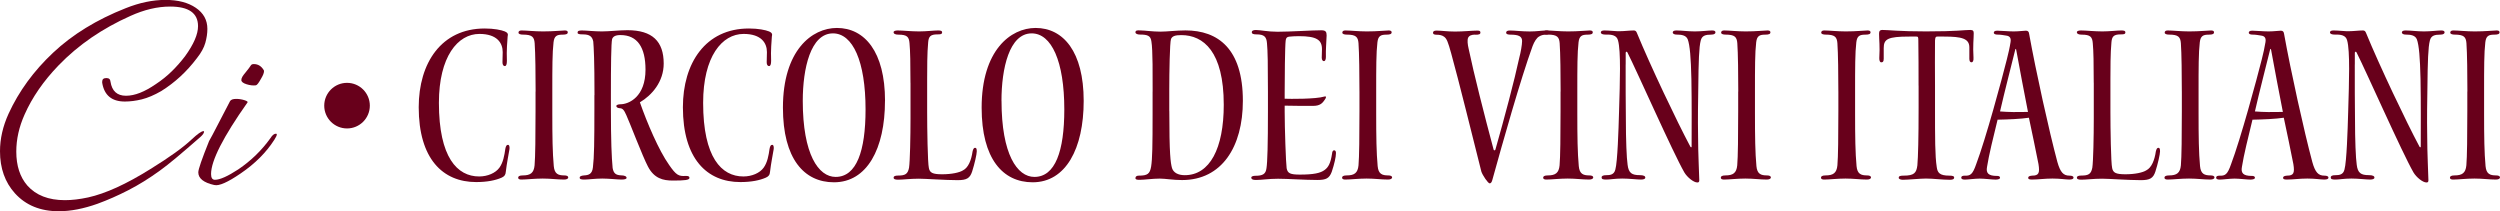 <?xml version="1.0" encoding="UTF-8"?>
<svg xmlns="http://www.w3.org/2000/svg" id="Lag_1" data-name="Lag 1" viewBox="0 0 548.29 46.33">
  <defs>
    <style>      .cls-1 {        fill: #68001b;        stroke-width: 0px;      }    </style>
  </defs>
  <g>
    <path class="cls-1" d="M12.9,46.33c-4.04,0-7.25-1.31-9.63-3.94-2.18-2.42-3.27-5.49-3.27-9.21,0-2.75.63-5.49,1.88-8.24,2.26-4.93,5.52-9.39,9.78-13.39,4.26-4,9.56-7.25,15.9-9.75,3.03-1.21,5.94-1.82,8.72-1.82s4.97.58,6.66,1.73c1.7,1.15,2.54,2.7,2.54,4.63,0,.97-.15,1.99-.45,3.06-.3,1.07-.92,2.19-1.85,3.36-2.22,2.95-4.83,5.35-7.81,7.21-1.54.89-2.96,1.49-4.27,1.82-1.31.32-2.55.48-3.72.48-2.87,0-4.52-1.37-4.97-4.12v-.24c0-.52.3-.79.91-.79.57,0,.87.26.91.79.32,2.06,1.45,3.09,3.39,3.09s4.08-.85,6.54-2.54c1.29-.85,2.46-1.79,3.51-2.82,1.05-1.03,2.02-2.13,2.91-3.3,1.9-2.62,2.85-4.82,2.85-6.6,0-2.87-2.04-4.3-6.12-4.3-2.79,0-5.69.69-8.72,2.06-3.07,1.37-5.92,2.96-8.54,4.75-2.62,1.8-5.03,3.83-7.21,6.09-3.31,3.43-5.79,7.03-7.45,10.78-1.21,2.71-1.82,5.41-1.82,8.12,0,3.11.81,5.59,2.42,7.45,1.9,2.14,4.64,3.21,8.24,3.21.77,0,1.57-.05,2.42-.15.85-.1,1.74-.25,2.67-.45,3.84-.85,8.4-2.93,13.69-6.24,4.12-2.54,7.13-4.7,9.02-6.48,1.29-1.21,2.16-1.82,2.6-1.82.08,0,.12.04.12.12,0,.28-.26.67-.79,1.15-1.98,1.74-3.72,3.23-5.21,4.48-1.49,1.25-2.73,2.22-3.69,2.91-2.34,1.7-4.65,3.13-6.93,4.3-2.28,1.17-4.53,2.16-6.75,2.97-3.07,1.09-5.9,1.64-8.48,1.64Z"></path>
    <path class="cls-1" d="M47,40.58c-2.34-.52-3.51-1.45-3.51-2.79,0-.65.79-2.93,2.36-6.84.44-.77,1.04-1.89,1.79-3.36.75-1.47,1.69-3.28,2.82-5.42.2-.32.65-.48,1.33-.48.61,0,1.2.09,1.79.27.58.18.82.35.7.51-5.33,7.55-7.99,12.78-7.99,15.69,0,.85.28,1.27.85,1.27,1.09,0,2.81-.77,5.15-2.3,2.79-1.9,5.13-4.18,7.03-6.84.4-.65.81-.97,1.21-.97.12,0,.18.06.18.18,0,.2-.18.59-.54,1.15-1.78,2.79-4.24,5.25-7.39,7.39-2.83,1.94-4.75,2.79-5.75,2.54ZM56.14,18.71c-.65.08-1.34,0-2.09-.24s-1.12-.55-1.12-.91c0-.24.08-.49.24-.76.16-.26.36-.53.61-.82.69-.85,1.09-1.38,1.21-1.6.12-.22.34-.33.67-.33.93,0,1.65.44,2.18,1.33.04.04.06.12.06.24,0,.36-.2.89-.61,1.57-.53.97-.91,1.47-1.15,1.51Z"></path>
  </g>
  <g>
    <path class="cls-1" d="M106.33,6.25c1.99,0,3.61.32,4.41.65.59.27.75.54.59,1.13-.05.97-.27,2.91-.16,5.33,0,.75-.16,1.13-.43,1.13-.38,0-.54-.32-.54-.86,0-.65.05-1.24.05-2.21,0-1.99-1.24-3.98-5.11-3.98-4.73,0-8.88,4.95-8.88,15.12,0,12,4.04,16.14,8.82,16.14,1.88,0,3.6-.75,4.46-1.94.81-1.13,1.08-2.64,1.29-4.14.11-.59.27-.86.59-.86.21,0,.38.27.32.91-.21,1.29-.59,3.12-.81,5-.05.7-.32,1.02-.91,1.29-1.35.59-3.17.97-5.6.97-7.32,0-12.59-5.11-12.59-16.41,0-9.68,4.95-17.27,14.47-17.27Z"></path>
    <path class="cls-1" d="M117.47,20.07c0-3.39-.05-8.5-.21-10.6-.11-1.35-.54-1.88-2.58-1.88-.48,0-.97-.11-.97-.43,0-.38.32-.48.7-.48.97,0,2.9.21,4.68.21,2.37,0,4.04-.21,4.79-.21.38,0,.64.11.64.38,0,.38-.27.54-1.18.54-1.18,0-1.78.27-1.94,1.67-.27,2.31-.27,5.54-.27,10.76v4.73c0,5.27.05,8.72.32,11.67.16,1.72.97,2.04,2.31,2.04.54,0,.86.16.86.43,0,.32-.38.48-.92.48-1.45,0-2.9-.22-4.68-.22s-3.61.22-4.63.22c-.38,0-.75-.05-.75-.43,0-.27.27-.48,1.02-.48,1.67,0,2.42-.54,2.58-2.21.16-1.72.21-6.62.21-11.89v-4.3Z"></path>
    <path class="cls-1" d="M130.38,20.88c0-7.75-.16-10.55-.27-11.78-.22-1.13-.86-1.56-2.26-1.56-.92,0-1.18-.11-1.18-.38,0-.38.27-.48.97-.48.86,0,2.74.21,4.36.21s3.87-.27,5.6-.27c5.49,0,7.96,2.47,7.96,7.32,0,3.98-2.58,6.94-5.22,8.5,1.56,4.47,4.14,10.54,6.4,13.72,1.56,2.26,2.1,2.53,3.66,2.42.59,0,.81.11.81.43,0,.48-1.02.59-3.66.59-2.15,0-4.09-.48-5.44-3.07-1.13-2.1-4.14-10.01-4.73-11.24-.54-1.24-.86-1.56-1.51-1.56-.43-.05-.7-.22-.7-.48s.48-.38.86-.38c1.94,0,5.54-1.67,5.54-7.59,0-4.9-1.78-7.59-5.49-7.59-1.13,0-1.61.32-1.83.86-.22.97-.27,5.86-.27,12.32v2.64c0,7.53.16,10.98.38,13.34.21,1.18.7,1.56,1.88,1.61.7,0,1.18.21,1.18.54,0,.27-.43.38-1.13.38-.81,0-2.74-.22-4.2-.22-1.56,0-3.07.22-3.88.22-.7,0-1.08-.05-1.08-.43,0-.27.32-.43.97-.48.97-.05,1.78-.27,1.94-1.78.27-2.15.32-5.6.32-12.75v-3.07Z"></path>
    <path class="cls-1" d="M164.28,6.25c1.99,0,3.6.32,4.41.65.59.27.75.54.59,1.13-.05.97-.27,2.91-.16,5.33,0,.75-.16,1.13-.43,1.13-.38,0-.54-.32-.54-.86,0-.65.05-1.24.05-2.21,0-1.99-1.24-3.98-5.11-3.98-4.74,0-8.88,4.95-8.88,15.12,0,12,4.04,16.14,8.82,16.14,1.88,0,3.61-.75,4.46-1.94.81-1.13,1.08-2.64,1.29-4.14.11-.59.27-.86.59-.86.21,0,.38.27.32.91-.21,1.29-.59,3.12-.81,5-.05.7-.32,1.02-.92,1.29-1.34.59-3.17.97-5.6.97-7.32,0-12.59-5.11-12.59-16.41,0-9.68,4.95-17.27,14.47-17.27Z"></path>
    <path class="cls-1" d="M194.09,22.12c0,10.49-3.93,17.86-11.19,17.86-6.56,0-11.19-5.17-11.19-16.36,0-12.59,6.35-17.49,11.84-17.49,6.08,0,10.55,5.22,10.55,15.98ZM176.06,22.12c0,11.73,3.44,16.68,7.21,16.68,4.57,0,6.56-5.65,6.56-14.8,0-10.55-2.8-16.68-7.15-16.68-4.9,0-6.62,7.69-6.62,14.8Z"></path>
    <path class="cls-1" d="M199.68,18.14c0-4.14-.05-6.99-.21-8.66-.11-1.4-.54-1.88-2.42-1.88-.64,0-1.07-.16-1.07-.54,0-.27.43-.38.91-.38,1.02,0,2.96.21,4.68.21,1.56,0,3.28-.21,4.14-.21.54,0,.91.05.91.43,0,.43-.48.43-1.02.43-1.56,0-1.94.48-2.04,1.78-.22,2.26-.22,5.81-.22,8.07v7.16c0,3.6.11,11.19.38,12.32.21,1.02.81,1.35,2.91,1.35s3.82-.38,4.57-.86c1.18-.59,1.83-2.26,2.1-4.14.11-.48.27-.81.54-.81.32,0,.38.27.38.81,0,.59-.48,2.74-1.02,4.41-.48,1.45-1.18,1.88-3.18,1.88-2.64,0-7.1-.32-8.5-.32-1.99,0-3.44.22-4.57.22-.7,0-.97-.16-.97-.43,0-.32.27-.48,1.02-.48,1.51,0,2.1-.32,2.37-1.72.21-1.35.32-6.89.32-10.76v-7.85Z"></path>
    <path class="cls-1" d="M237.67,22.12c0,10.49-3.93,17.86-11.19,17.86-6.56,0-11.19-5.17-11.19-16.36,0-12.59,6.35-17.49,11.84-17.49,6.08,0,10.54,5.22,10.54,15.98ZM219.65,22.12c0,11.73,3.44,16.68,7.21,16.68,4.57,0,6.56-5.65,6.56-14.8,0-10.55-2.8-16.68-7.16-16.68-4.9,0-6.62,7.69-6.62,14.8Z"></path>
    <path class="cls-1" d="M252.79,20.07c0-3.12.05-9.25-.27-10.98-.16-1.24-.81-1.51-2.53-1.51-.48,0-.97-.16-.97-.48,0-.43.38-.48,1.02-.43.97,0,2.74.27,4.46.27,1.45,0,3.55-.27,5.49-.27,7.16,0,12.59,4.04,12.59,15.44,0,10.11-4.63,17.38-13.34,17.38-1.99,0-3.66-.32-4.89-.32-1.56,0-3.39.27-4.41.27-.59,0-.92-.05-.92-.38,0-.38.32-.54.75-.54,1.88,0,2.42-.38,2.69-1.99.27-1.67.32-4.63.32-11.46v-5ZM256.45,24.38c0,9.47.27,11.3.59,12.48.32,1.02,1.35,1.56,2.8,1.56,5.49,0,8.55-5.86,8.55-15.44,0-11.68-4.46-15.28-9.31-15.28-1.35,0-1.99.22-2.26.86-.27.75-.38,7.37-.38,11.14v4.68Z"></path>
    <path class="cls-1" d="M278.08,20.13c0-6.08-.05-8.93-.21-10.65-.11-1.4-.59-1.94-2.31-1.94-.65,0-1.02-.11-1.02-.48s.43-.48.91-.48c.97,0,2.58.38,4.74.38,2.69,0,7.59-.32,9.58-.32.97,0,1.18.32,1.18,1.13-.05,1.67-.21,3.01-.16,4.73,0,.65-.21.91-.43.91s-.48-.22-.48-.75.05-1.24.05-1.88c0-2.04-1.18-2.85-5.06-2.85-.86,0-1.51.05-2.15.11-.48.05-.7.32-.75.86-.16,1.18-.22,8.34-.22,11.51v1.24c1.02.05,6.83.11,8.72-.48.32-.11.43.05.27.38-.7,1.18-1.29,1.67-2.8,1.67s-4.95,0-6.19-.05v1.35c0,3.55.27,11.35.43,12.37.21,1.13.81,1.4,2.9,1.4,3.01,0,4.52-.32,5.44-1.02.81-.59,1.29-1.45,1.61-3.5.05-.59.21-.81.48-.81s.43.27.38.75c0,.65-.32,2.21-.92,3.98-.54,1.4-1.18,1.78-3.17,1.78-2.64,0-6.51-.27-8.61-.27s-3.55.27-4.84.27c-.7,0-1.02-.16-1.02-.54,0-.27.48-.38.86-.38,1.67,0,2.31-.38,2.47-1.67.21-1.29.32-5.27.32-12.48v-4.25Z"></path>
    <path class="cls-1" d="M298.15,20.07c0-3.39-.05-8.5-.21-10.6-.11-1.35-.54-1.88-2.58-1.88-.48,0-.97-.11-.97-.43,0-.38.32-.48.7-.48.97,0,2.91.21,4.68.21,2.37,0,4.04-.21,4.79-.21.38,0,.65.11.65.38,0,.38-.27.54-1.18.54-1.18,0-1.78.27-1.94,1.67-.27,2.31-.27,5.54-.27,10.76v4.73c0,5.27.05,8.72.32,11.67.16,1.72.97,2.04,2.31,2.04.54,0,.86.16.86.43,0,.32-.38.48-.91.48-1.45,0-2.91-.22-4.68-.22s-3.61.22-4.63.22c-.38,0-.75-.05-.75-.43,0-.27.27-.48,1.02-.48,1.67,0,2.42-.54,2.58-2.21.16-1.72.21-6.62.21-11.89v-4.3Z"></path>
    <path class="cls-1" d="M323.54,7.59c-.81,0-1.34.22-1.56.7-.21.48-.11,1.45.11,2.37,1.13,5.43,3.44,14.53,5.49,22.17.05.22.32.16.38,0,2.04-7.16,4.14-15.06,5.27-20.28.27-.97.59-2.74.59-3.55,0-1.02-.75-1.4-2.53-1.4-.59,0-.97-.11-.97-.43s.27-.48.81-.48c1.08,0,2.64.21,4.36.21,1.61,0,2.63-.21,3.66-.21.43,0,.75.11.75.38,0,.32-.32.54-.92.54-.48,0-.97.11-1.4.38-.54.27-1.08,1.13-1.45,2.1-2.58,7.05-6.62,21.36-8.82,29.32-.11.48-.32.81-.59.81-.38,0-1.56-1.78-1.83-2.58-1.83-7.26-5-20.12-6.62-25.93-.7-2.53-.97-3.23-1.56-3.66-.43-.32-.97-.43-1.56-.43-.43,0-.86-.05-.86-.43s.32-.48.81-.48c.97,0,2.31.21,4.04.21s3.82-.21,4.84-.21c.54,0,.7.11.7.43,0,.38-.32.48-1.13.48Z"></path>
    <path class="cls-1" d="M342.27,20.07c0-3.39-.05-8.5-.21-10.6-.11-1.35-.54-1.88-2.58-1.88-.48,0-.97-.11-.97-.43,0-.38.32-.48.7-.48.97,0,2.9.21,4.68.21,2.37,0,4.04-.21,4.79-.21.38,0,.64.11.64.38,0,.38-.27.54-1.18.54-1.18,0-1.78.27-1.94,1.67-.27,2.31-.27,5.54-.27,10.76v4.73c0,5.27.05,8.72.32,11.67.16,1.72.97,2.04,2.31,2.04.54,0,.86.16.86.43,0,.32-.38.48-.92.48-1.45,0-2.9-.22-4.68-.22s-3.61.22-4.63.22c-.38,0-.75-.05-.75-.43,0-.27.27-.48,1.02-.48,1.67,0,2.42-.54,2.58-2.21.16-1.72.21-6.62.21-11.89v-4.3Z"></path>
    <path class="cls-1" d="M356.53,14.15c0,4.25,0,8.45.05,12.05,0,4.36.16,8.55.38,9.95.22,1.83.97,2.26,2.64,2.26.91,0,1.24.22,1.24.54s-.43.43-.97.43c-.86,0-2.53-.22-4.09-.22s-2.69.22-3.44.22-1.08-.05-1.08-.48c0-.32.32-.48,1.02-.48.86,0,1.72-.11,1.99-1.24.48-1.72.7-8.66.81-12.59.11-2.74.21-7.8.21-9.47,0-2.8-.11-5.11-.43-6.24-.27-1.13-1.35-1.34-2.64-1.29-.75,0-1.13-.16-1.13-.48s.32-.43.81-.43c1.13,0,2.58.21,3.44.16.86,0,2.15-.16,2.96-.16.32,0,.54.11.7.54,2.96,7.21,8.72,19.31,11.73,24.96.11.16.27.16.27,0,0-4.3.05-9.31-.05-14.85-.11-4.63-.32-7.42-.81-8.72-.38-.91-1.45-1.02-2.37-1.02-.54,0-.91-.16-.91-.48,0-.27.27-.43.81-.43,1.08,0,2.58.21,4.04.21s3.01-.21,3.77-.21c.48,0,.75.11.75.43,0,.27-.32.48-.86.48-1.34,0-2.1.22-2.37,1.29-.38,1.45-.48,4.57-.54,10.38-.05,1.94-.11,7.42-.05,10.11,0,4.52.27,9.09.27,10.17,0,.38-.16.48-.43.48-.81,0-2.21-1.13-2.85-2.21-2.53-4.41-10.33-22.06-12.48-26.31-.11-.22-.32-.22-.38.05v2.58Z"></path>
    <path class="cls-1" d="M381.23,20.07c0-3.39-.05-8.5-.21-10.6-.11-1.35-.54-1.88-2.58-1.88-.48,0-.97-.11-.97-.43,0-.38.32-.48.7-.48.97,0,2.9.21,4.68.21,2.37,0,4.04-.21,4.79-.21.38,0,.64.11.64.38,0,.38-.27.54-1.18.54-1.18,0-1.78.27-1.94,1.67-.27,2.31-.27,5.54-.27,10.76v4.73c0,5.27.05,8.72.32,11.67.16,1.72.97,2.04,2.31,2.04.54,0,.86.16.86.43,0,.32-.38.48-.92.48-1.45,0-2.9-.22-4.68-.22s-3.61.22-4.63.22c-.38,0-.75-.05-.75-.43,0-.27.27-.48,1.02-.48,1.67,0,2.42-.54,2.58-2.21.16-1.72.21-6.62.21-11.89v-4.3Z"></path>
    <path class="cls-1" d="M403.18,20.07c0-3.39-.05-8.5-.21-10.6-.11-1.35-.54-1.88-2.58-1.88-.48,0-.97-.11-.97-.43,0-.38.32-.48.7-.48.97,0,2.91.21,4.68.21,2.37,0,4.04-.21,4.79-.21.38,0,.65.11.65.38,0,.38-.27.54-1.18.54-1.18,0-1.78.27-1.94,1.67-.27,2.31-.27,5.54-.27,10.76v4.73c0,5.27.05,8.72.32,11.67.16,1.72.97,2.04,2.31,2.04.54,0,.86.16.86.43,0,.32-.38.48-.91.48-1.45,0-2.91-.22-4.68-.22s-3.61.22-4.63.22c-.38,0-.75-.05-.75-.43,0-.27.27-.48,1.02-.48,1.67,0,2.42-.54,2.58-2.21.16-1.72.21-6.62.21-11.89v-4.3Z"></path>
    <path class="cls-1" d="M420.77,18.78c0-2.1,0-8.07-.05-9.9,0-.75-.05-.86-.43-.86h-1.56c-4.73,0-5.6.54-5.6,2.53v2.31c0,.7-.21.81-.54.81s-.43-.43-.43-.91c.16-2.69-.05-3.98-.05-5.33,0-.54.11-.86.75-.86,1.18,0,3.71.32,9.52.32,6.89,0,8.39-.32,9.74-.32.64,0,.75.27.75.75,0,1.24-.21,2.64-.05,5.33.05.7-.16,1.02-.43,1.02-.32,0-.48-.27-.48-.81v-2.47c0-1.94-1.67-2.37-5.54-2.37h-1.45c-.38,0-.48.11-.54.86-.05,1.88,0,7.8,0,9.9v4.79c0,6.78,0,10.65.38,13.07.16,1.24.64,1.88,2.74,1.88.75,0,1.08.11,1.08.43s-.27.48-.92.48c-1.72,0-3.66-.27-5.27-.27-1.18,0-4.04.27-5.06.27-.48,0-.91-.16-.91-.43,0-.38.32-.48,1.08-.48,2.31,0,2.8-.59,3.01-2.26.16-1.83.27-5.92.27-12.64v-4.84Z"></path>
    <path class="cls-1" d="M438.1,26.26c-.92,3.71-1.94,7.91-2.31,10.33-.27,1.4.32,1.99,2.15,1.99.38,0,.7.05.7.43,0,.22-.38.38-.97.38-.81,0-2.42-.22-3.5-.22-.97,0-2.64.22-3.23.22s-.81-.16-.81-.43c0-.32.32-.43.7-.43,1.29.05,1.78-.22,2.58-2.53,2.1-5.54,5.65-18.67,6.72-22.97.32-1.24.65-2.69.81-3.77.16-.91-.16-1.35-.92-1.45-.7-.11-1.24-.22-1.94-.22-.43,0-.81-.11-.81-.43,0-.27.27-.43.75-.43.81,0,2.47.16,3.61.16s2.21-.16,2.69-.16c.43,0,.65.22.7.7,1.51,8.34,4.36,21.25,6.19,28.08.65,2.31,1.35,3.01,2.64,3.01.59,0,.91.16.91.43s-.27.43-.91.43c-.86,0-1.94-.22-3.71-.22s-3.07.22-4.52.22c-.59,0-.81-.11-.81-.38,0-.32.32-.43.86-.48,1.45,0,1.72-.54,1.4-2.53-.48-2.48-1.51-7.42-2.1-10.17-1.83.27-4.36.38-6.89.43ZM442.19,10.93c-.05-.27-.16-.27-.21-.05-.75,3.07-2.37,9.31-3.34,13.56,1.99.16,3.71.16,6.13.11-.86-4.52-1.78-9.09-2.58-13.61Z"></path>
    <path class="cls-1" d="M459.19,18.14c0-4.14-.05-6.99-.21-8.66-.11-1.4-.54-1.88-2.42-1.88-.64,0-1.07-.16-1.07-.54,0-.27.43-.38.91-.38,1.02,0,2.96.21,4.68.21,1.56,0,3.28-.21,4.14-.21.54,0,.91.05.91.43,0,.43-.48.43-1.02.43-1.56,0-1.94.48-2.04,1.78-.22,2.26-.22,5.81-.22,8.07v7.16c0,3.6.11,11.19.38,12.32.21,1.02.81,1.35,2.91,1.35s3.82-.38,4.57-.86c1.18-.59,1.83-2.26,2.1-4.14.11-.48.27-.81.54-.81.32,0,.38.27.38.81,0,.59-.48,2.74-1.02,4.41-.48,1.45-1.18,1.88-3.18,1.88-2.64,0-7.1-.32-8.5-.32-1.99,0-3.44.22-4.57.22-.7,0-.97-.16-.97-.43,0-.32.27-.48,1.02-.48,1.51,0,2.1-.32,2.37-1.72.21-1.35.32-6.89.32-10.76v-7.85Z"></path>
    <path class="cls-1" d="M478.51,20.07c0-3.39-.05-8.5-.21-10.6-.11-1.35-.54-1.88-2.58-1.88-.48,0-.97-.11-.97-.43,0-.38.32-.48.7-.48.97,0,2.91.21,4.68.21,2.37,0,4.04-.21,4.79-.21.38,0,.65.11.65.38,0,.38-.27.54-1.18.54-1.18,0-1.78.27-1.94,1.67-.27,2.31-.27,5.54-.27,10.76v4.73c0,5.27.05,8.72.32,11.67.16,1.72.97,2.04,2.31,2.04.54,0,.86.16.86.43,0,.32-.38.48-.91.48-1.45,0-2.91-.22-4.68-.22s-3.61.22-4.63.22c-.38,0-.75-.05-.75-.43,0-.27.27-.48,1.02-.48,1.67,0,2.42-.54,2.58-2.21.16-1.72.21-6.62.21-11.89v-4.3Z"></path>
    <path class="cls-1" d="M494,26.26c-.91,3.71-1.94,7.91-2.31,10.33-.27,1.4.32,1.99,2.15,1.99.38,0,.7.05.7.43,0,.22-.38.38-.97.38-.81,0-2.42-.22-3.5-.22-.97,0-2.64.22-3.23.22s-.81-.16-.81-.43c0-.32.32-.43.7-.43,1.29.05,1.78-.22,2.58-2.53,2.1-5.54,5.65-18.67,6.73-22.97.32-1.24.64-2.69.81-3.77.16-.91-.16-1.35-.91-1.45-.7-.11-1.24-.22-1.94-.22-.43,0-.81-.11-.81-.43,0-.27.27-.43.75-.43.81,0,2.47.16,3.6.16s2.21-.16,2.69-.16c.43,0,.64.22.7.7,1.51,8.34,4.36,21.25,6.19,28.08.64,2.31,1.34,3.01,2.63,3.01.59,0,.92.16.92.43s-.27.43-.92.43c-.86,0-1.94-.22-3.71-.22s-3.07.22-4.52.22c-.59,0-.81-.11-.81-.38,0-.32.32-.43.86-.48,1.45,0,1.72-.54,1.4-2.53-.48-2.48-1.51-7.42-2.1-10.17-1.83.27-4.36.38-6.89.43ZM498.09,10.93c-.05-.27-.16-.27-.22-.05-.75,3.07-2.37,9.31-3.33,13.56,1.99.16,3.71.16,6.13.11-.86-4.52-1.78-9.09-2.58-13.61Z"></path>
    <path class="cls-1" d="M516.44,14.15c0,4.25,0,8.45.05,12.05,0,4.36.16,8.55.38,9.95.22,1.83.97,2.26,2.64,2.26.91,0,1.24.22,1.24.54s-.43.43-.97.43c-.86,0-2.53-.22-4.09-.22s-2.69.22-3.44.22-1.08-.05-1.08-.48c0-.32.32-.48,1.02-.48.86,0,1.72-.11,1.99-1.24.48-1.72.7-8.66.81-12.59.11-2.74.21-7.8.21-9.47,0-2.8-.11-5.11-.43-6.24-.27-1.13-1.35-1.34-2.64-1.29-.75,0-1.13-.16-1.13-.48s.32-.43.81-.43c1.13,0,2.58.21,3.44.16.86,0,2.15-.16,2.96-.16.32,0,.54.11.7.54,2.96,7.21,8.72,19.31,11.73,24.96.11.16.27.16.27,0,0-4.3.05-9.31-.05-14.85-.11-4.63-.32-7.42-.81-8.72-.38-.91-1.45-1.02-2.37-1.02-.54,0-.91-.16-.91-.48,0-.27.27-.43.81-.43,1.08,0,2.58.21,4.04.21s3.01-.21,3.77-.21c.48,0,.75.11.75.43,0,.27-.32.48-.86.48-1.34,0-2.1.22-2.37,1.29-.38,1.45-.48,4.57-.54,10.38-.05,1.94-.11,7.42-.05,10.11,0,4.52.27,9.09.27,10.17,0,.38-.16.48-.43.48-.81,0-2.21-1.13-2.85-2.21-2.53-4.41-10.33-22.06-12.48-26.31-.11-.22-.32-.22-.38.05v2.58Z"></path>
    <path class="cls-1" d="M541.14,20.07c0-3.39-.05-8.5-.21-10.6-.11-1.35-.54-1.88-2.58-1.88-.48,0-.97-.11-.97-.43,0-.38.32-.48.7-.48.97,0,2.9.21,4.68.21,2.37,0,4.04-.21,4.79-.21.38,0,.64.11.64.38,0,.38-.27.54-1.18.54-1.18,0-1.78.27-1.94,1.67-.27,2.31-.27,5.54-.27,10.76v4.73c0,5.27.05,8.72.32,11.67.16,1.72.97,2.04,2.31,2.04.54,0,.86.16.86.43,0,.32-.38.48-.92.48-1.45,0-2.9-.22-4.68-.22s-3.61.22-4.63.22c-.38,0-.75-.05-.75-.43,0-.27.27-.48,1.02-.48,1.67,0,2.42-.54,2.58-2.21.16-1.72.21-6.62.21-11.89v-4.3Z"></path>
  </g>
  <circle class="cls-1" cx="76.11" cy="23.17" r="5"></circle>
</svg>
